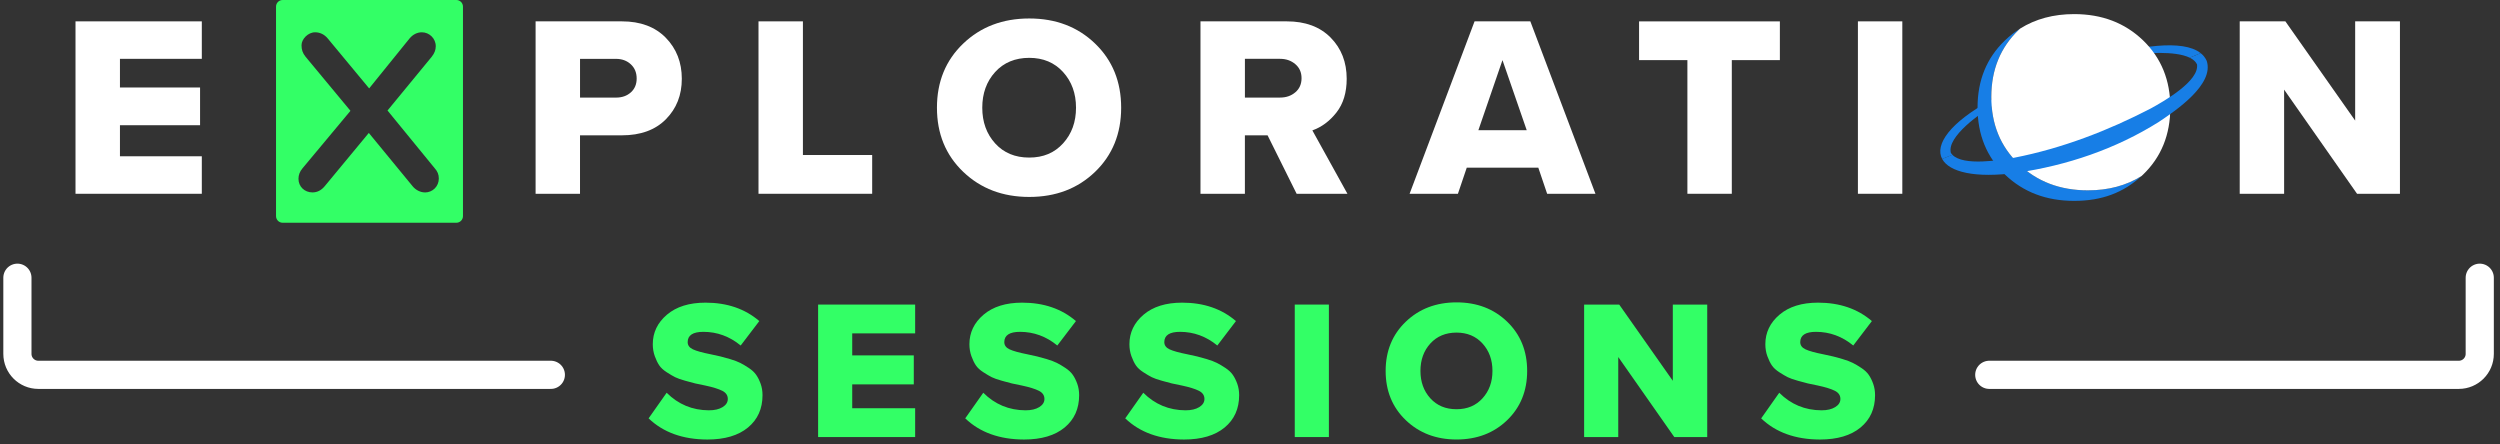 <svg width="315" height="56" viewBox="0 0 315 56" fill="none" xmlns="http://www.w3.org/2000/svg">
<rect x="0" y="0" width="315" height="56" fill="#333333" stroke="none"/>
<path d="M25.428 24.416H9.514V2.691H25.428V7.413H15.113V11.024H25.209V15.778H15.113V19.691H25.428V24.413V24.416Z" fill="white"/>
<path d="M73.081 24.416H67.485V2.691H78.358C80.701 2.691 82.543 3.382 83.89 4.757C85.236 6.136 85.908 7.859 85.908 9.925C85.908 11.992 85.24 13.67 83.906 15.023C82.569 16.376 80.72 17.051 78.358 17.051H73.081V24.413V24.416ZM80.22 9.897C80.22 9.155 79.975 8.556 79.481 8.101C78.988 7.645 78.368 7.416 77.613 7.416H73.084V12.297H77.613C78.377 12.297 79.001 12.078 79.488 11.638C79.975 11.199 80.22 10.619 80.22 9.897Z" fill="white"/>
<path d="M109.894 24.416H95.571V2.691H101.167V19.532H109.894V24.413V24.416Z" fill="white"/>
<path d="M121.363 21.649C119.157 19.538 118.056 16.848 118.056 13.571C118.056 10.294 119.157 7.601 121.363 5.493C123.569 3.382 126.341 2.328 129.686 2.328C133.031 2.328 135.797 3.382 137.984 5.493C140.174 7.604 141.266 10.294 141.266 13.571C141.266 16.848 140.171 19.541 137.984 21.649C135.794 23.761 133.028 24.814 129.686 24.814C126.344 24.814 123.569 23.761 121.363 21.649ZM133.948 18.064C135.034 16.87 135.578 15.373 135.578 13.571C135.578 11.769 135.034 10.272 133.948 9.078C132.863 7.884 131.44 7.289 129.68 7.289C127.92 7.289 126.468 7.884 125.386 9.078C124.304 10.272 123.766 11.769 123.766 13.571C123.766 15.373 124.307 16.87 125.386 18.064C126.468 19.258 127.897 19.854 129.68 19.854C131.462 19.854 132.863 19.258 133.948 18.064Z" fill="white"/>
<path d="M169.782 24.416H163.375L159.717 17.055H156.856V24.416H151.26V2.691H162.133C164.476 2.691 166.319 3.375 167.665 4.741C169.012 6.107 169.683 7.836 169.683 9.925C169.683 11.664 169.253 13.081 168.394 14.173C167.535 15.265 166.523 16.017 165.358 16.43L169.775 24.413L169.782 24.416ZM163.215 11.629C163.734 11.183 163.995 10.594 163.995 9.855C163.995 9.116 163.734 8.527 163.209 8.082C162.684 7.636 162.047 7.413 161.293 7.413H156.859V12.294H161.293C162.057 12.294 162.697 12.071 163.215 11.626V11.629Z" fill="white"/>
<path d="M201.029 24.416H194.94L193.826 21.124H184.812L183.698 24.416H177.609L185.795 2.691H192.823L201.026 24.416H201.029ZM192.365 16.402L189.312 7.575L186.276 16.402H192.365Z" fill="white"/>
<path d="M218.207 24.416H212.612V7.575H206.523V2.694H224.264V7.575H218.207V24.416Z" fill="white"/>
<path d="M239.692 24.416H234.097V2.691H239.692V24.416Z" fill="white"/>
<path d="M302.393 24.416H296.988L287.799 11.294V24.416H282.204V2.691H287.958L296.75 15.192V2.691H302.393V24.416Z" fill="white"/>
<path d="M81.725 52.711L83.998 49.486C85.465 50.95 87.238 51.689 89.323 51.699C90.039 51.699 90.615 51.565 91.052 51.294C91.488 51.024 91.704 50.683 91.704 50.269C91.704 49.82 91.475 49.479 91.013 49.244C90.552 49.008 89.829 48.782 88.846 48.572C88.26 48.457 87.843 48.371 87.595 48.311C87.347 48.25 86.936 48.139 86.36 47.98C85.787 47.82 85.357 47.671 85.071 47.527C84.784 47.384 84.431 47.177 84.008 46.903C83.584 46.63 83.269 46.34 83.062 46.031C82.855 45.722 82.668 45.337 82.502 44.875C82.337 44.413 82.251 43.913 82.251 43.366C82.251 41.901 82.846 40.662 84.033 39.65C85.224 38.64 86.844 38.134 88.894 38.134C91.612 38.134 93.872 38.908 95.673 40.455L93.327 43.534C91.927 42.385 90.358 41.812 88.626 41.812C87.308 41.812 86.646 42.245 86.646 43.108C86.646 43.506 86.869 43.812 87.311 44.018C87.754 44.225 88.496 44.432 89.527 44.636C90.065 44.751 90.482 44.843 90.778 44.91C91.074 44.98 91.488 45.095 92.013 45.251C92.538 45.41 92.958 45.569 93.276 45.728C93.595 45.888 93.951 46.098 94.352 46.365C94.75 46.63 95.059 46.916 95.275 47.228C95.492 47.537 95.68 47.913 95.839 48.352C95.998 48.792 96.077 49.272 96.077 49.795C96.077 51.498 95.469 52.855 94.25 53.864C93.031 54.873 91.325 55.38 89.126 55.38C86.038 55.37 83.572 54.485 81.725 52.715V52.711Z" fill="#33FF66"/>
<path d="M115.309 55.068H103.083V38.376H115.309V42.006H107.38V44.779H115.137V48.432H107.38V51.438H115.309V55.068Z" fill="#33FF66"/>
<path d="M121.62 52.711L123.893 49.486C125.36 50.95 127.133 51.689 129.218 51.699C129.934 51.699 130.51 51.565 130.947 51.294C131.383 51.024 131.599 50.683 131.599 50.269C131.599 49.82 131.37 49.479 130.908 49.244C130.447 49.008 129.724 48.782 128.741 48.572C128.155 48.457 127.738 48.371 127.49 48.311C127.242 48.25 126.831 48.139 126.255 47.98C125.682 47.82 125.252 47.671 124.966 47.527C124.679 47.384 124.326 47.177 123.903 46.903C123.479 46.63 123.164 46.34 122.957 46.031C122.75 45.722 122.563 45.337 122.397 44.875C122.232 44.413 122.146 43.913 122.146 43.366C122.146 41.901 122.741 40.662 123.928 39.65C125.119 38.64 126.739 38.134 128.788 38.134C131.507 38.134 133.767 38.908 135.568 40.455L133.222 43.534C131.822 42.385 130.253 41.812 128.521 41.812C127.203 41.812 126.541 42.245 126.541 43.108C126.541 43.506 126.764 43.812 127.207 44.018C127.649 44.225 128.391 44.432 129.422 44.636C129.96 44.751 130.377 44.843 130.673 44.91C130.969 44.98 131.383 45.095 131.908 45.251C132.433 45.41 132.853 45.569 133.171 45.728C133.49 45.888 133.846 46.098 134.247 46.365C134.645 46.63 134.954 46.916 135.17 47.228C135.387 47.537 135.575 47.913 135.734 48.352C135.893 48.792 135.972 49.272 135.972 49.795C135.972 51.498 135.364 52.855 134.145 53.864C132.926 54.873 131.22 55.38 129.021 55.38C125.933 55.37 123.467 54.485 121.62 52.715V52.711Z" fill="#33FF66"/>
<path d="M141.781 52.711L144.054 49.486C145.521 50.95 147.294 51.689 149.379 51.699C150.095 51.699 150.671 51.565 151.107 51.294C151.543 51.024 151.76 50.683 151.76 50.269C151.76 49.82 151.531 49.479 151.069 49.244C150.608 49.008 149.885 48.782 148.902 48.572C148.316 48.457 147.899 48.371 147.651 48.311C147.402 48.25 146.992 48.139 146.416 47.98C145.843 47.82 145.413 47.671 145.127 47.527C144.84 47.384 144.487 47.177 144.064 46.903C143.64 46.63 143.325 46.34 143.118 46.031C142.911 45.722 142.724 45.337 142.558 44.875C142.392 44.413 142.307 43.913 142.307 43.366C142.307 41.901 142.902 40.662 144.089 39.65C145.279 38.64 146.9 38.134 148.949 38.134C151.668 38.134 153.928 38.908 155.729 40.455L153.383 43.534C151.983 42.385 150.414 41.812 148.682 41.812C147.364 41.812 146.702 42.245 146.702 43.108C146.702 43.506 146.925 43.812 147.367 44.018C147.81 44.225 148.552 44.432 149.583 44.636C150.121 44.751 150.538 44.843 150.834 44.91C151.13 44.98 151.543 45.095 152.069 45.251C152.594 45.41 153.014 45.569 153.332 45.728C153.651 45.888 154.007 46.098 154.408 46.365C154.806 46.63 155.115 46.916 155.331 47.228C155.548 47.537 155.735 47.913 155.895 48.352C156.054 48.792 156.133 49.272 156.133 49.795C156.133 51.498 155.525 52.855 154.306 53.864C153.087 54.873 151.381 55.38 149.182 55.38C146.094 55.37 143.627 54.485 141.781 52.715V52.711Z" fill="#33FF66"/>
<path d="M167.439 55.068H163.139V38.376H167.439V55.068Z" fill="#33FF66"/>
<path d="M177.131 52.944C175.438 51.323 174.591 49.253 174.591 46.738C174.591 44.222 175.438 42.152 177.131 40.532C178.825 38.911 180.957 38.099 183.526 38.099C186.094 38.099 188.221 38.911 189.901 40.532C191.582 42.152 192.422 44.222 192.422 46.738C192.422 49.253 191.582 51.323 189.901 52.944C188.221 54.564 186.094 55.376 183.526 55.376C180.957 55.376 178.825 54.564 177.131 52.944ZM186.798 50.186C187.632 49.269 188.049 48.12 188.049 46.734C188.049 45.349 187.632 44.2 186.798 43.283C185.964 42.366 184.869 41.907 183.519 41.907C182.17 41.907 181.053 42.366 180.222 43.283C179.391 44.2 178.977 45.349 178.977 46.734C178.977 48.12 179.391 49.269 180.222 50.186C181.053 51.103 182.151 51.562 183.519 51.562C184.888 51.562 185.964 51.103 186.798 50.186Z" fill="#33FF66"/>
<path d="M215.114 55.068H210.96L203.9 44.986V55.068H199.6V38.376H204.021L210.775 47.98V38.376H215.11V55.068H215.114Z" fill="#33FF66"/>
<path d="M221.912 52.711L224.185 49.486C225.649 50.95 227.425 51.689 229.51 51.699C230.226 51.699 230.802 51.565 231.238 51.294C231.674 51.027 231.891 50.683 231.891 50.269C231.891 49.82 231.662 49.479 231.2 49.244C230.738 49.008 230.016 48.782 229.032 48.572C228.447 48.457 228.03 48.371 227.781 48.311C227.533 48.25 227.123 48.139 226.547 47.98C225.974 47.82 225.544 47.671 225.257 47.527C224.971 47.384 224.618 47.177 224.194 46.903C223.771 46.63 223.456 46.34 223.249 46.031C223.042 45.722 222.854 45.337 222.686 44.875C222.517 44.413 222.434 43.913 222.434 43.366C222.434 41.901 223.029 40.662 224.217 39.65C225.404 38.64 227.027 38.134 229.077 38.134C231.795 38.134 234.055 38.908 235.857 40.455L233.511 43.534C232.11 42.385 230.544 41.812 228.81 41.812C227.492 41.812 226.83 42.245 226.83 43.108C226.83 43.506 227.053 43.812 227.495 44.018C227.937 44.225 228.676 44.432 229.71 44.636C230.248 44.751 230.665 44.843 230.961 44.91C231.257 44.977 231.671 45.095 232.196 45.251C232.721 45.407 233.142 45.569 233.46 45.728C233.778 45.888 234.135 46.098 234.536 46.365C234.934 46.63 235.242 46.916 235.459 47.228C235.675 47.537 235.863 47.913 236.019 48.352C236.178 48.792 236.258 49.272 236.258 49.795C236.258 51.498 235.65 52.855 234.431 53.864C233.212 54.873 231.506 55.38 229.306 55.38C226.219 55.37 223.752 54.485 221.906 52.715L221.912 52.711Z" fill="#33FF66"/>
<path d="M312.448 34.994V44.588C312.448 46.047 311.267 47.228 309.809 47.228H250.648" stroke="white" stroke-width="3.55" stroke-linecap="round" stroke-linejoin="round"/>
<path d="M69.407 47.228H4.832C3.374 47.228 2.193 46.047 2.193 44.588V34.994" stroke="white" stroke-width="3.55" stroke-linecap="round" stroke-linejoin="round"/>
<path d="M57.5 0H35.614C35.153 0 34.78 0.373 34.78 0.834V27.231C34.78 27.693 35.153 28.066 35.614 28.066H57.5C57.962 28.066 58.334 27.693 58.334 27.231V0.834C58.334 0.373 57.962 0 57.5 0ZM53.537 24.244C52.98 24.244 52.382 23.945 51.997 23.474L46.471 16.749L40.904 23.474C40.474 23.987 39.962 24.244 39.364 24.244C38.38 24.244 37.607 23.515 37.607 22.531C37.607 22.06 37.779 21.589 38.119 21.204L44.157 13.963L38.504 7.152C38.119 6.68 37.992 6.251 37.992 5.697C37.992 4.926 38.807 4.069 39.704 4.069C40.303 4.069 40.86 4.327 41.289 4.84L46.513 11.138L51.608 4.84C52.038 4.327 52.592 4.069 53.149 4.069C54.091 4.069 54.906 4.84 54.906 5.827C54.906 6.298 54.734 6.728 54.394 7.155L48.827 13.925L54.779 21.207C55.122 21.592 55.291 21.977 55.291 22.493C55.291 23.477 54.521 24.251 53.534 24.251L53.537 24.244Z" fill="#33FF66"/>
<path d="M245.81 19.268C245.266 17.176 249.664 14.198 251.294 13.161C256.578 9.941 262.555 7.658 268.705 6.875C270.236 6.706 274.039 6.362 275.898 7.266L277.286 6.697C272.801 3.117 254.639 10.257 250.947 12.575C245.66 15.444 243.757 18.233 244.712 20.029L245.998 19.503C245.928 19.43 245.864 19.354 245.81 19.268Z" fill="#177EE6"/>
<path d="M254.366 20.669C252.058 18.462 250.906 15.641 250.906 12.212C250.906 8.782 252.058 5.964 254.366 3.754C254.423 3.7 254.48 3.649 254.537 3.598C253.863 4.022 253.226 4.515 252.631 5.085C250.323 7.295 249.171 10.113 249.171 13.543C249.171 16.972 250.323 19.79 252.631 22C254.939 24.21 257.841 25.311 261.343 25.311C264.844 25.311 267.578 24.264 269.838 22.172C267.912 23.375 265.659 23.98 263.077 23.98C259.576 23.98 256.673 22.876 254.366 20.669Z" fill="#177EE6"/>
<path d="M273.463 13.545C273.463 10.116 272.317 7.298 270.029 5.088C267.737 2.882 264.844 1.777 261.343 1.777C258.745 1.777 256.479 2.385 254.538 3.601C254.48 3.652 254.423 3.703 254.366 3.757C252.058 5.967 250.906 8.785 250.906 12.214C250.906 15.644 252.058 18.462 254.366 20.672C256.673 22.881 259.576 23.983 263.077 23.983C265.662 23.983 267.915 23.378 269.838 22.175C269.902 22.117 269.965 22.06 270.026 22C272.317 19.793 273.46 16.972 273.46 13.542L273.463 13.545Z" fill="white"/>
<path d="M277.286 6.696L275.898 7.266C276.328 7.476 276.656 7.753 276.824 8.113C277.127 10.209 272.696 12.734 271.009 13.66C265.62 16.462 259.808 18.694 253.828 19.866C252.045 20.175 247.389 20.958 245.998 19.5L244.712 20.025C245.584 21.672 248.856 22.487 254.127 21.767C260.439 20.85 266.591 18.771 272.012 15.361C274.116 13.956 279.027 10.651 278.047 7.671C277.875 7.282 277.617 6.961 277.283 6.693L277.286 6.696Z" fill="#177EE6"/>
</svg>
